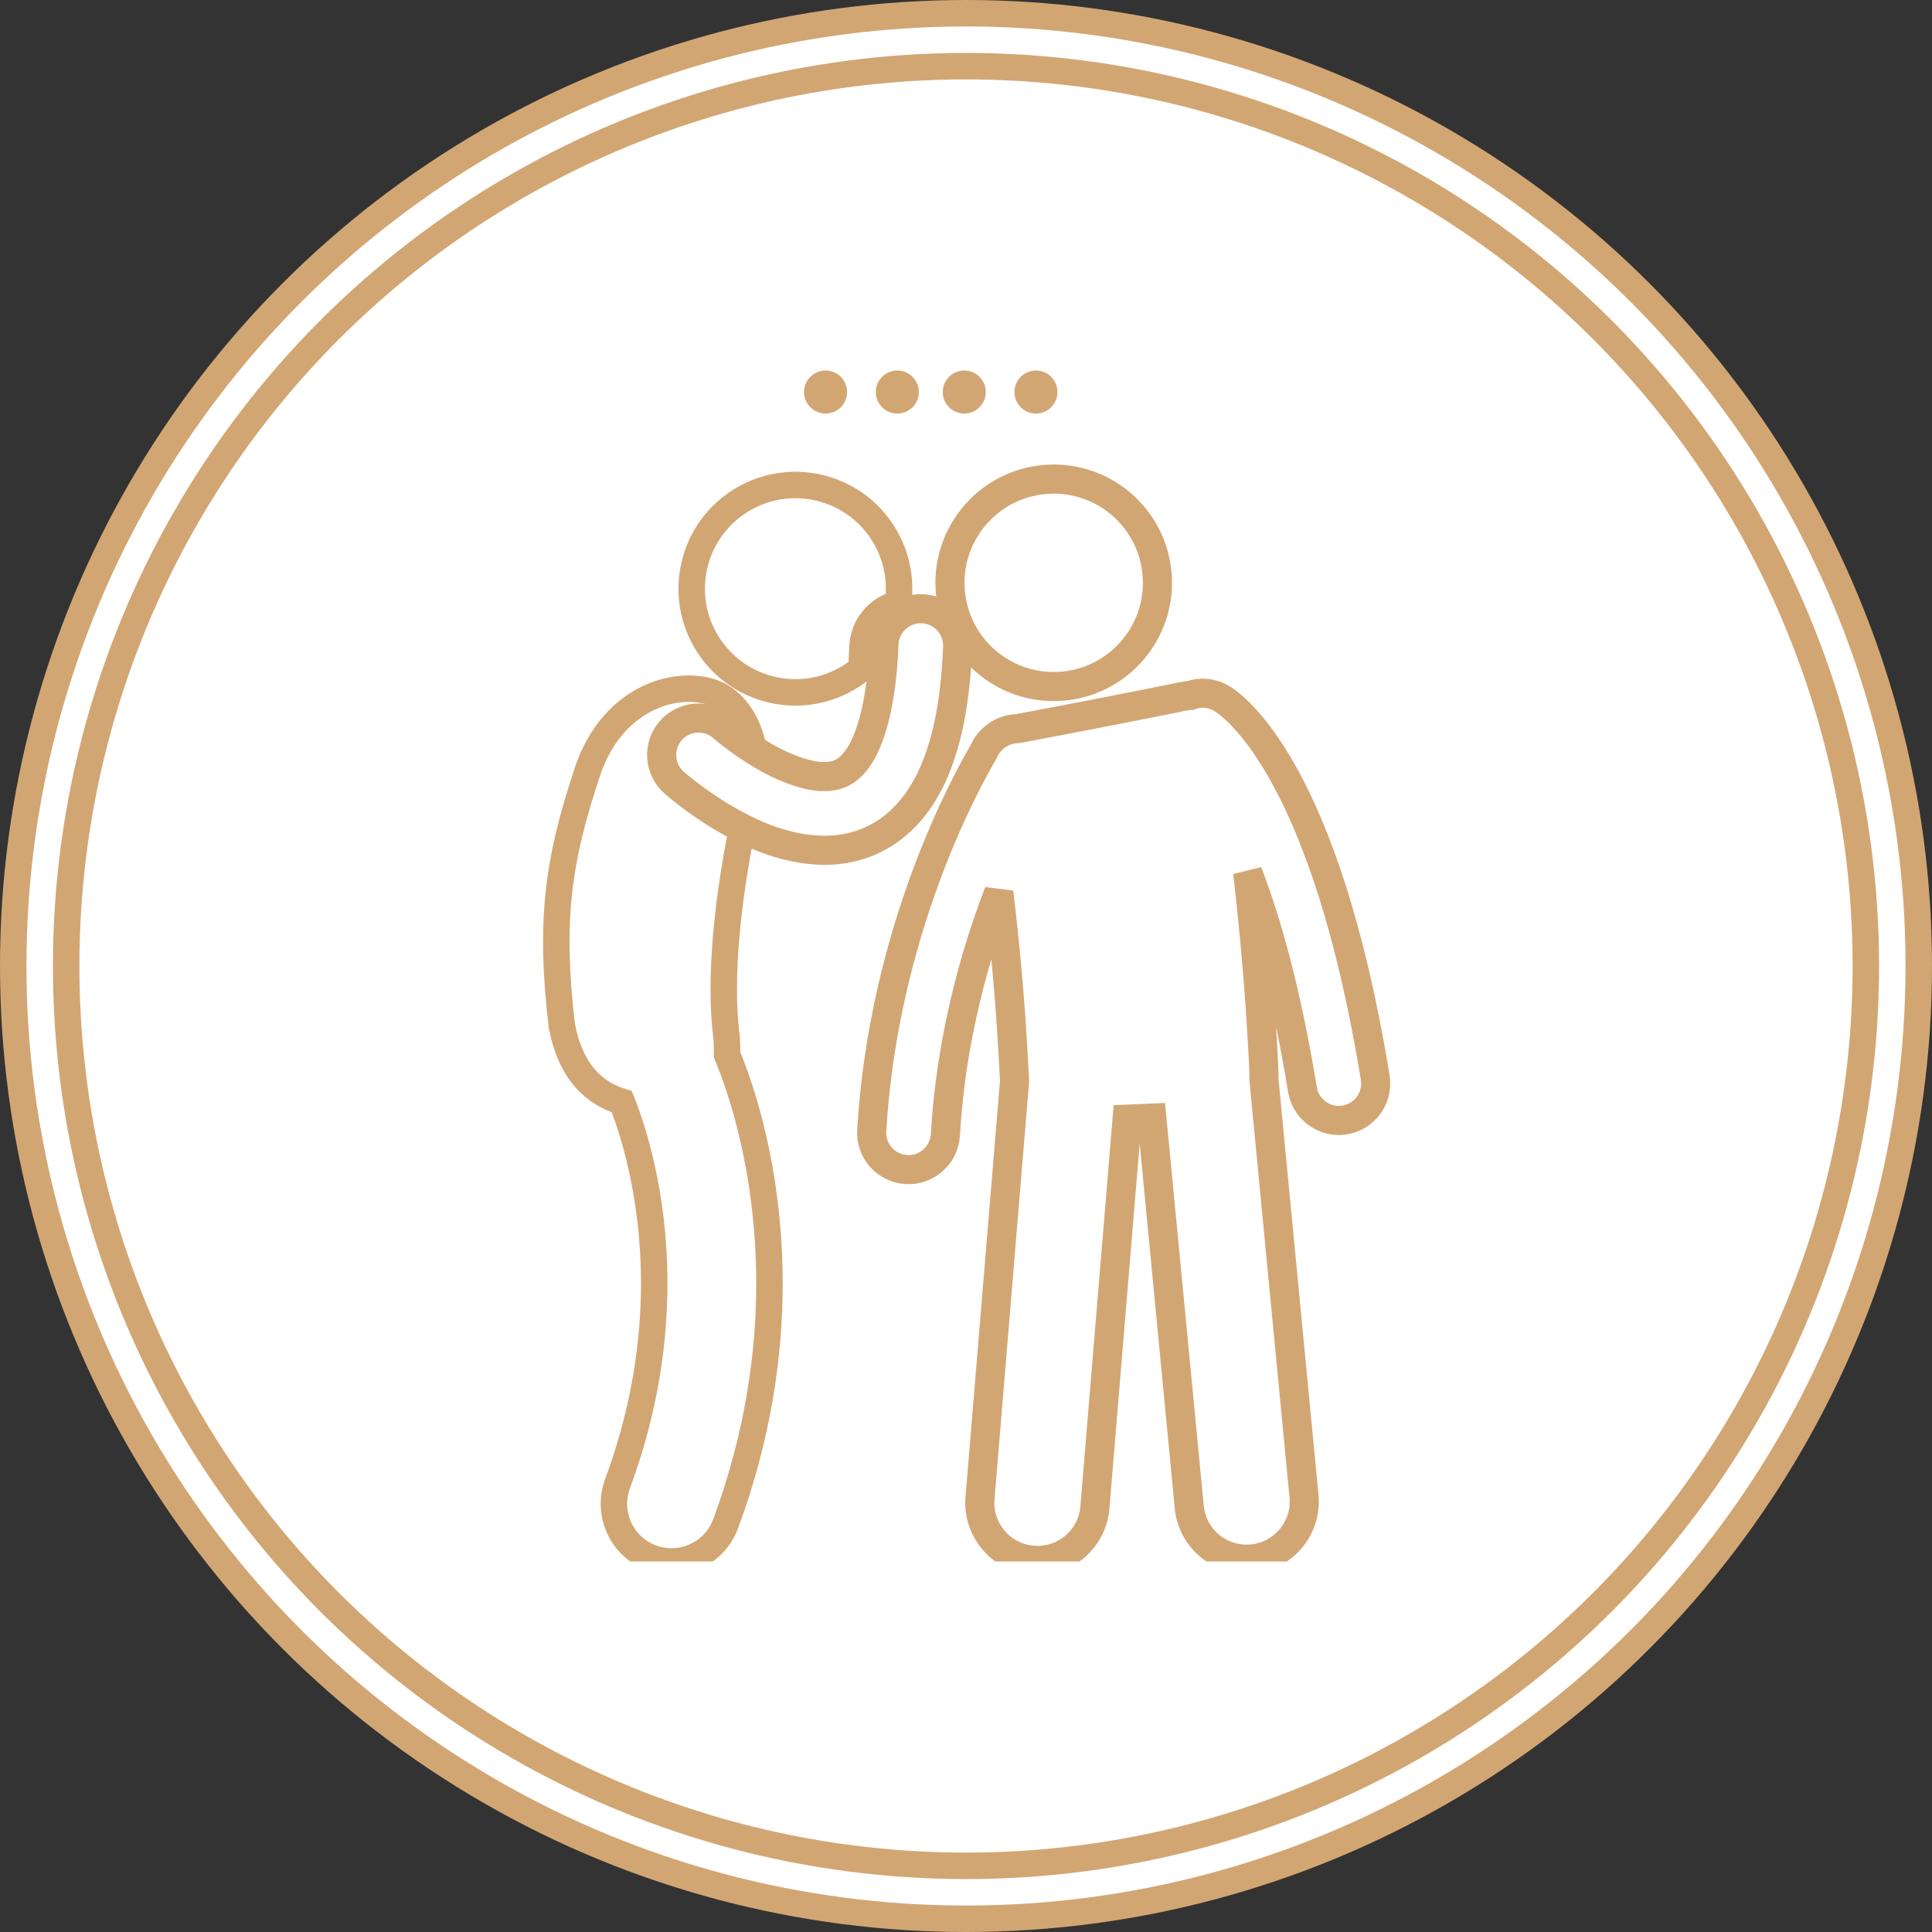 <svg width="73" height="73" viewBox="0 0 73 73" fill="none" xmlns="http://www.w3.org/2000/svg">
<rect x="0" y="0" width="73" height="73" fill="#333333" stroke="none"/>
<circle cx="36.5" cy="36.5" r="36" fill="white" stroke="#D2A673"/>
<circle cx="36.5" cy="36.5" r="34" fill="white" stroke="#D2A673"/>
<g clip-path="url(#clip0_1158_140471)">
<path d="M50.586 42.336C50.788 42.336 50.988 42.292 51.171 42.208C51.355 42.123 51.517 41.999 51.648 41.845C51.779 41.691 51.875 41.511 51.93 41.316C51.984 41.121 51.995 40.917 51.963 40.718C51.014 34.912 49.692 31.422 48.54 29.325C47.392 27.231 46.395 26.53 46.163 26.393C45.986 26.286 45.786 26.22 45.58 26.2C45.374 26.18 45.166 26.206 44.971 26.277C44.907 26.279 44.843 26.287 44.781 26.299C42.674 26.725 40.565 27.135 38.454 27.53C38.159 27.535 37.873 27.634 37.637 27.812C37.43 27.96 37.267 28.163 37.169 28.398C36.497 29.544 33.385 35.172 32.938 42.719C32.893 43.488 33.48 44.147 34.248 44.191C34.617 44.213 34.98 44.087 35.256 43.841C35.532 43.595 35.699 43.25 35.721 42.881C35.93 39.249 36.841 36.055 37.739 33.715C38.025 36.09 38.223 38.473 38.334 40.862L37.029 56.602C36.93 57.801 37.821 58.853 39.02 58.953C39.081 58.958 39.142 58.96 39.202 58.96C40.324 58.96 41.275 58.1 41.37 56.962L42.586 42.289C42.898 42.276 43.211 42.262 43.523 42.248L44.936 56.944C45.044 58.07 45.992 58.913 47.101 58.913C47.17 58.913 47.241 58.91 47.312 58.903C48.509 58.788 49.386 57.724 49.271 56.528L47.754 40.75C47.76 40.68 47.763 40.61 47.76 40.538C47.644 38.005 47.437 35.478 47.142 32.96C47.858 34.828 48.609 37.47 49.212 41.166C49.265 41.492 49.432 41.789 49.684 42.003C49.936 42.218 50.255 42.335 50.586 42.336Z" stroke="#D2A673" stroke-width="1.1"/>
<path d="M40.253 25.916C42.404 25.674 43.951 23.733 43.709 21.582C43.467 19.431 41.526 17.884 39.375 18.127C37.224 18.369 35.677 20.309 35.919 22.46C36.162 24.611 38.102 26.158 40.253 25.916Z" stroke="#D2A673" stroke-width="1.1"/>
<path d="M28.476 28.325C28.28 27.251 27.674 26.341 26.738 26.108C25.251 25.737 23.095 26.545 22.218 29.095C21.033 32.609 20.778 34.897 21.229 38.767C21.574 40.546 22.475 41.312 23.495 41.629C23.87 42.567 24.723 45.079 24.719 48.489C24.718 50.683 24.374 53.251 23.332 56.066C22.915 57.194 23.49 58.447 24.618 58.864C24.867 58.956 25.123 59 25.374 59C26.259 59 27.091 58.457 27.417 57.578C28.652 54.243 29.075 51.141 29.074 48.49C29.07 44.192 27.985 41.086 27.474 39.858C27.476 39.644 27.47 39.431 27.457 39.217C27.142 36.87 27.56 33.713 28.001 31.5M33.93 22.815C34.227 20.817 32.945 18.894 30.943 18.428C28.835 17.937 26.729 19.248 26.238 21.355C25.747 23.463 27.058 25.569 29.166 26.06C30.399 26.347 31.631 26.017 32.54 25.272C32.562 25.013 32.579 24.739 32.59 24.443C32.603 24.062 32.742 23.696 32.984 23.402C33.226 23.108 33.559 22.902 33.93 22.815Z" stroke="#D2A673"/>
<path d="M31.144 29.342C30.463 29.359 29.43 28.935 28.639 28.436C28.3 28.229 27.974 28.003 27.66 27.759C27.545 27.671 27.433 27.58 27.323 27.486L27.31 27.474C27.033 27.233 26.673 27.111 26.306 27.134C25.94 27.157 25.598 27.323 25.354 27.597C25.109 27.871 24.983 28.23 25.002 28.596C25.021 28.963 25.183 29.307 25.454 29.554C25.495 29.59 26.168 30.19 27.183 30.813C28.204 31.425 29.553 32.112 31.144 32.129H31.153C31.776 32.129 32.444 32.004 33.072 31.686C34.027 31.209 34.806 30.315 35.307 29.127C35.816 27.93 36.105 26.418 36.184 24.447C36.198 24.078 36.065 23.718 35.814 23.447C35.563 23.176 35.215 23.015 34.845 23.001C34.662 22.994 34.48 23.023 34.308 23.086C34.137 23.15 33.979 23.246 33.845 23.371C33.711 23.495 33.602 23.644 33.526 23.811C33.449 23.977 33.406 24.156 33.399 24.339C33.315 26.673 32.856 28.017 32.42 28.635C32.201 28.949 32.007 29.099 31.817 29.198C31.625 29.293 31.416 29.341 31.144 29.342Z" stroke="#D2A673" stroke-width="1.1"/>
<path d="M31.194 15.626C31.643 15.626 32.007 15.262 32.007 14.813C32.007 14.364 31.643 14 31.194 14C30.745 14 30.381 14.364 30.381 14.813C30.381 15.262 30.745 15.626 31.194 15.626Z" fill="#D2A673"/>
<path d="M33.905 15.626C34.354 15.626 34.718 15.262 34.718 14.813C34.718 14.364 34.354 14 33.905 14C33.456 14 33.092 14.364 33.092 14.813C33.092 15.262 33.456 15.626 33.905 15.626Z" fill="#D2A673"/>
<path d="M36.434 15.626C36.883 15.626 37.247 15.262 37.247 14.813C37.247 14.364 36.883 14 36.434 14C35.985 14 35.621 14.364 35.621 14.813C35.621 15.262 35.985 15.626 36.434 15.626Z" fill="#D2A673"/>
<path d="M39.143 15.626C39.592 15.626 39.956 15.262 39.956 14.813C39.956 14.364 39.592 14 39.143 14C38.694 14 38.33 14.364 38.33 14.813C38.33 15.262 38.694 15.626 39.143 15.626Z" fill="#D2A673"/>
</g>
<defs>
<clipPath id="clip0_1158_140471">
<rect width="45" height="45" fill="white" transform="translate(14 14)"/>
</clipPath>
</defs>
</svg>
